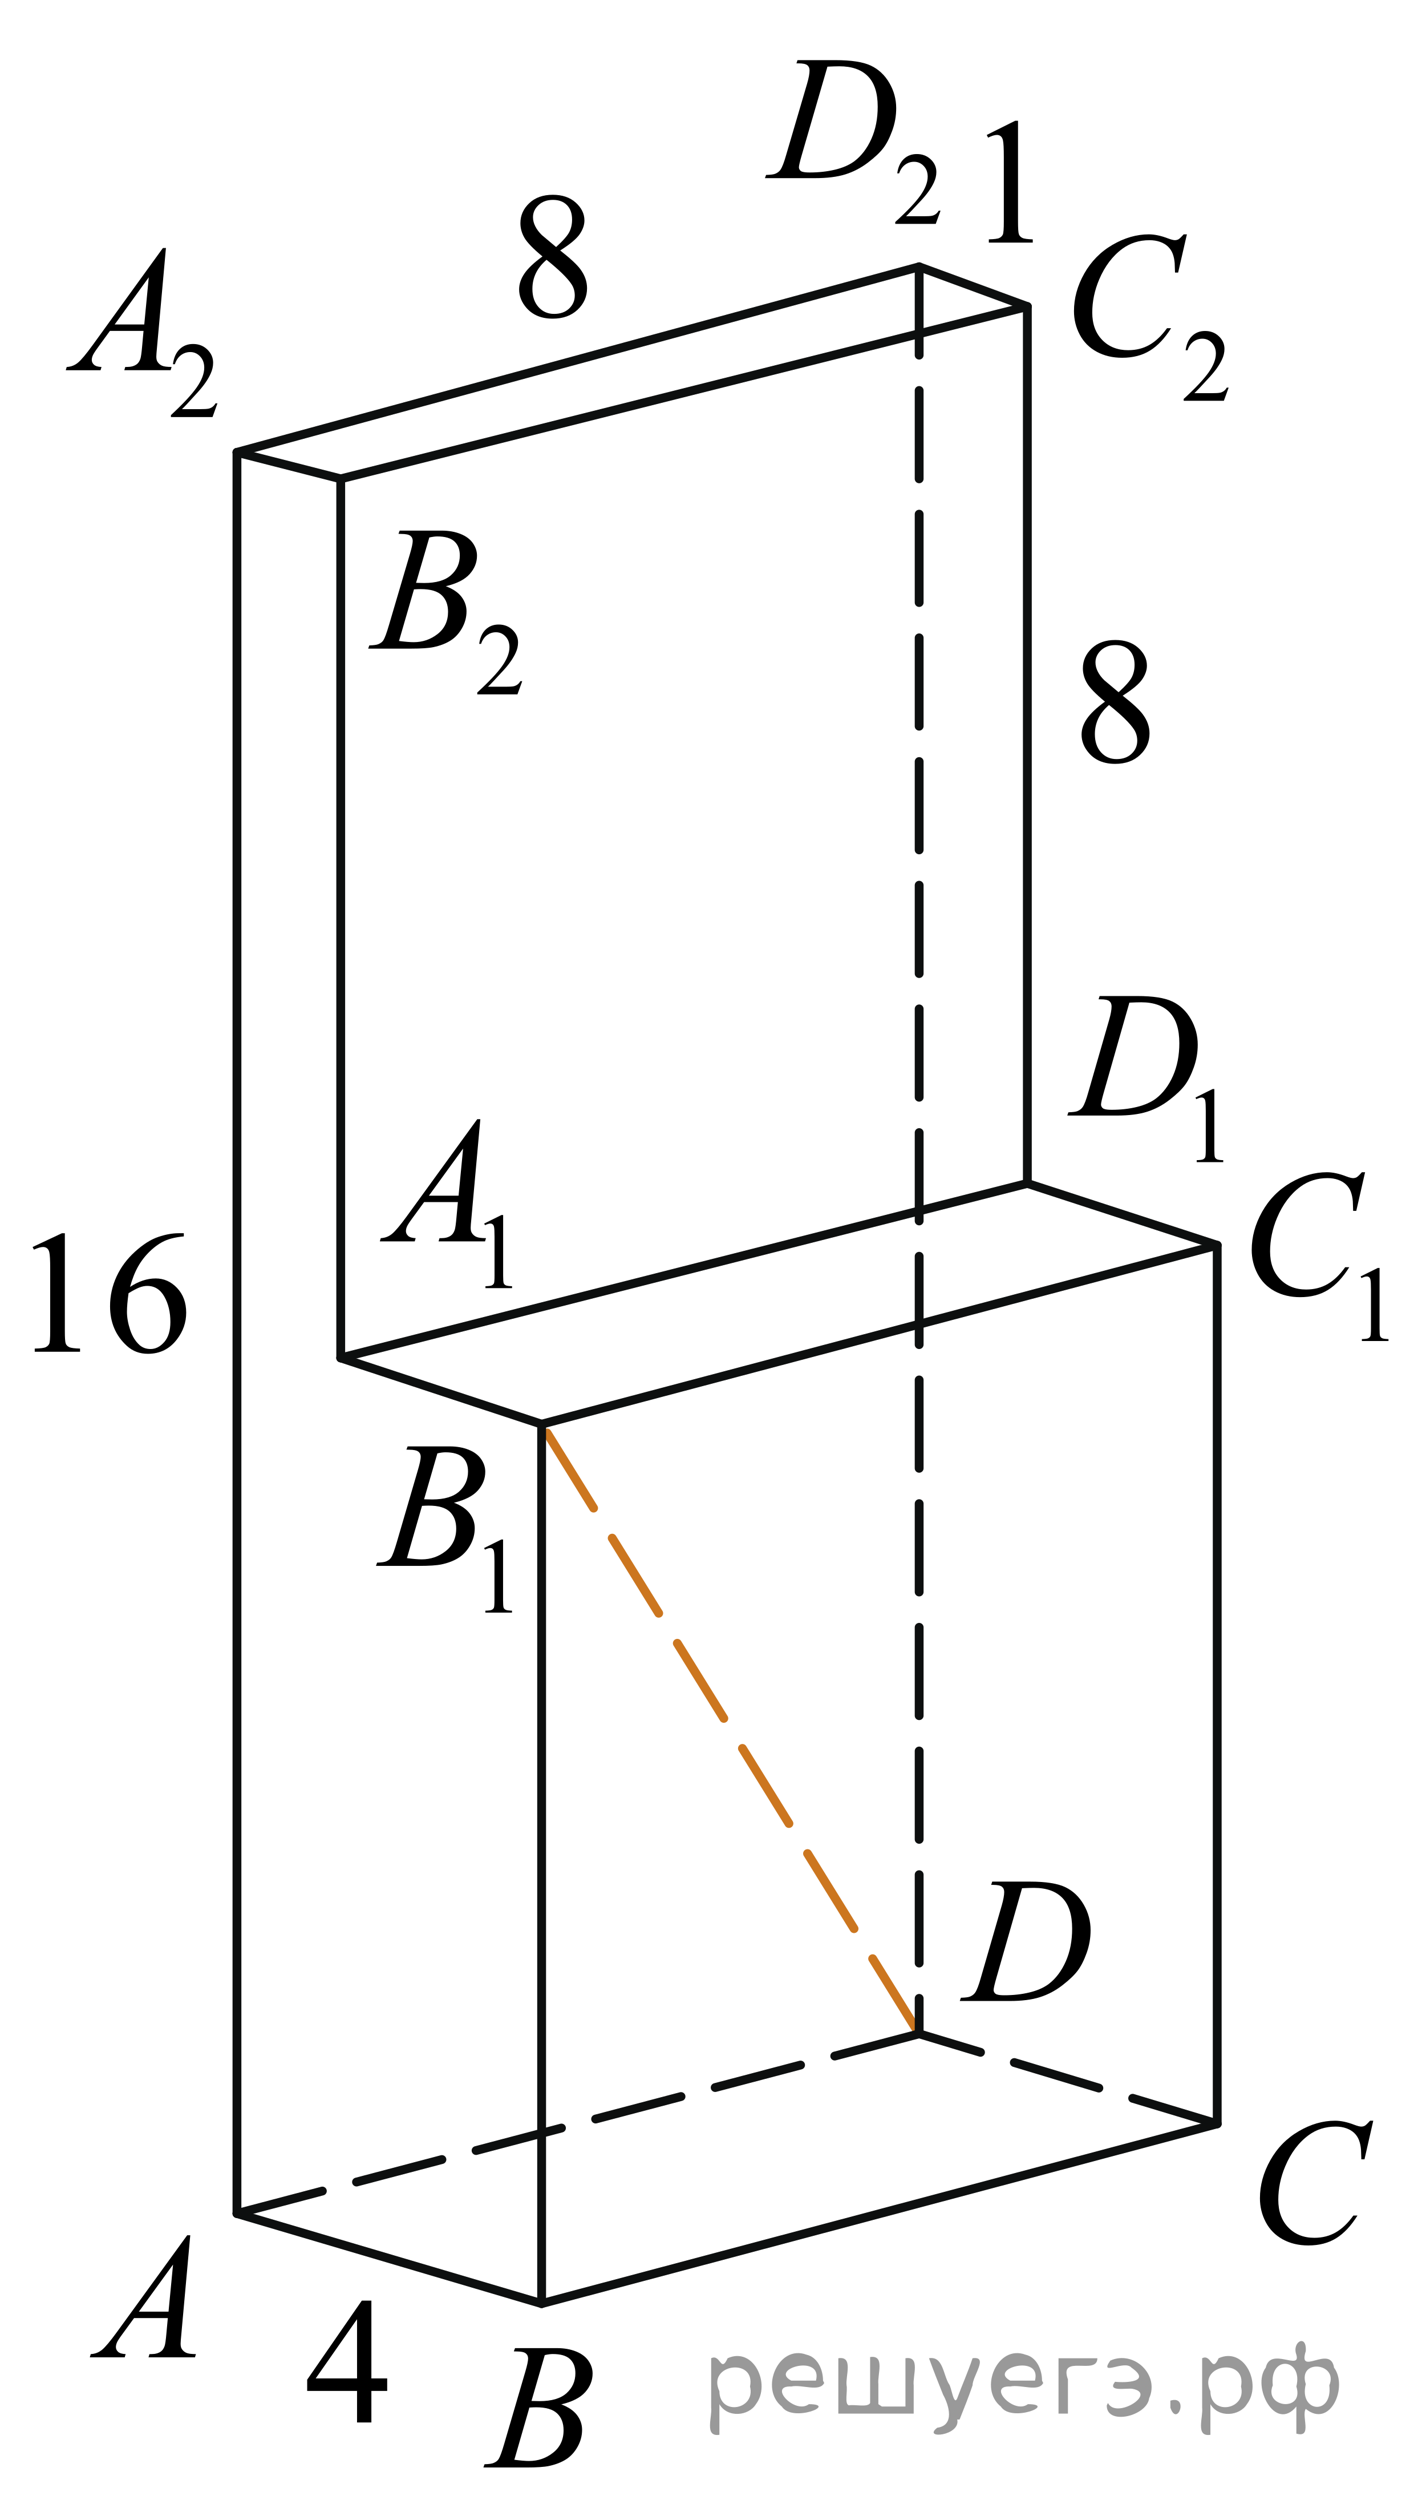 <?xml version="1.0" encoding="utf-8"?>
<!-- Generator: Adobe Illustrator 27.2.0, SVG Export Plug-In . SVG Version: 6.00 Build 0)  -->
<svg version="1.1" id="Слой_1" xmlns="http://www.w3.org/2000/svg" xmlns:xlink="http://www.w3.org/1999/xlink" x="0px" y="0px"
	 width="121.111px" height="212.258px" viewBox="0 0 121.111 212.258" enable-background="new 0 0 121.111 212.258"
	 xml:space="preserve">
<line fill="none" stroke="#CC761F" stroke-width="0.75" stroke-linecap="round" stroke-linejoin="round" stroke-miterlimit="8" stroke-dasharray="7.5,3" x1="78.065" y1="172.658" x2="46.001" y2="120.905"/>
<g>
	<g>
		<g>
			<g>
				<g>
					<g>
						<g>
							<g>
								<g>
									<g>
										<g>
											<g>
												<g>
													<g>
														<g>
															<g>
																<g>
																	<g>
																		<defs>
																			<rect id="SVGID_1_" x="4.654" y="186.21" width="15.125" height="16.694"/>
																		</defs>
																		<clipPath id="SVGID_00000043424295736359319300000003336622515723809447_">
																			<use xlink:href="#SVGID_1_"  overflow="visible"/>
																		</clipPath>
																		<g clip-path="url(#SVGID_00000043424295736359319300000003336622515723809447_)">
																			<g enable-background="new    ">
																				<path d="M16.159,189.759l-0.761,8.431c-0.039,0.394-0.059,0.652-0.059,0.777
																					c0,0.199,0.036,0.351,0.11,0.456c0.094,0.144,0.221,0.251,0.381,0.321
																					c0.159,0.069,0.429,0.104,0.809,0.104l-0.081,0.276h-3.944l0.081-0.276h0.17
																					c0.32,0,0.581-0.07,0.783-0.209c0.143-0.095,0.253-0.252,0.332-0.472
																					c0.055-0.154,0.105-0.518,0.155-1.091l0.118-1.285H11.387l-1.019,1.397
																					c-0.231,0.314-0.377,0.539-0.435,0.676c-0.06,0.138-0.089,0.266-0.089,0.386
																					c0,0.159,0.064,0.296,0.191,0.41c0.129,0.115,0.34,0.178,0.636,0.188l-0.081,0.276H7.628
																					l0.081-0.276c0.364-0.015,0.685-0.139,0.964-0.37s0.693-0.727,1.244-1.483l5.982-8.236h0.259
																					C16.159,189.759,16.159,189.759,16.159,189.759z M14.697,192.247l-2.903,3.999h2.519L14.697,192.247z
																					"/>
																			</g>
																		</g>
																	</g>
																</g>
															</g>
														</g>
													</g>
												</g>
											</g>
										</g>
									</g>
								</g>
							</g>
						</g>
					</g>
				</g>
			</g>
		</g>
	</g>
</g>
<g>
	<g>
		<g>
			<g>
				<g>
					<g>
						<g>
							<g>
								<g>
									<g>
										<g>
											<g>
												<g>
													<g>
														<g>
															<g>
																<g>
																	<g>
																		<g>
																			<defs>
																				
																					<rect id="SVGID_00000004525301305540310750000006645267657581154973_" x="38.439" y="195.563" width="15.124" height="16.695"/>
																			</defs>
																			<clipPath id="SVGID_00000070084704767337585990000017120610555633281165_">
																				<use xlink:href="#SVGID_00000004525301305540310750000006645267657581154973_"  overflow="visible"/>
																			</clipPath>
																			<g clip-path="url(#SVGID_00000070084704767337585990000017120610555633281165_)">
																				<g enable-background="new    ">
																					<path d="M43.64,199.618l0.103-0.276h3.574c0.601,0,1.136,0.095,1.606,0.284
																						c0.47,0.19,0.822,0.453,1.056,0.792c0.234,0.339,0.351,0.697,0.351,1.076
																						c0,0.583-0.208,1.11-0.624,1.581s-1.094,0.818-2.034,1.042c0.606,0.231,1.051,0.534,1.337,0.912
																						c0.285,0.379,0.428,0.795,0.428,1.248c0,0.504-0.128,0.984-0.384,1.442
																						c-0.256,0.459-0.585,0.815-0.985,1.069c-0.401,0.254-0.886,0.44-1.451,0.56
																						c-0.404,0.085-1.034,0.127-1.891,0.127h-3.671l0.097-0.276c0.384-0.01,0.644-0.048,0.782-0.112
																						c0.197-0.085,0.337-0.196,0.421-0.336c0.118-0.19,0.276-0.623,0.473-1.301l1.795-6.137
																						c0.152-0.518,0.229-0.882,0.229-1.091c0-0.185-0.067-0.33-0.203-0.438
																						c-0.135-0.106-0.393-0.16-0.771-0.16C43.792,199.626,43.714,199.623,43.64,199.618z
																						 M43.684,208.819c0.532,0.069,0.948,0.104,1.248,0.104c0.769,0,1.449-0.234,2.042-0.703
																						c0.594-0.468,0.891-1.103,0.891-1.905c0-0.613-0.184-1.092-0.551-1.435
																						c-0.366-0.344-0.959-0.516-1.775-0.516c-0.158,0-0.35,0.008-0.576,0.022L43.684,208.819z
																						 M45.139,203.826c0.32,0.01,0.552,0.016,0.694,0.016c1.024,0,1.786-0.227,2.286-0.677
																						c0.499-0.451,0.749-1.016,0.749-1.693c0-0.513-0.152-0.913-0.458-1.199
																						c-0.305-0.287-0.792-0.43-1.462-0.43c-0.178,0-0.403,0.029-0.68,0.09L45.139,203.826z"/>
																				</g>
																			</g>
																		</g>
																	</g>
																</g>
															</g>
														</g>
													</g>
												</g>
											</g>
										</g>
									</g>
								</g>
							</g>
						</g>
					</g>
				</g>
			</g>
		</g>
	</g>
</g>
<g>
	<g>
		<g>
			<g>
				<g>
					<g>
						<g>
							<g>
								<g>
									<g>
										<g>
											<g>
												<g>
													<g>
														<g>
															<g>
																<g>
																	<g>
																		<g>
																			<defs>
																				
																					<rect id="SVGID_00000106857763781678339730000008630927988639599537_" x="103.912" y="176.478" width="16.51" height="18.079"/>
																			</defs>
																			<clipPath id="SVGID_00000177471813882716083110000007628540008772036235_">
																				<use xlink:href="#SVGID_00000106857763781678339730000008630927988639599537_"  overflow="visible"/>
																			</clipPath>
																			<g clip-path="url(#SVGID_00000177471813882716083110000007628540008772036235_)">
																				<g enable-background="new    ">
																					<path d="M116.633,180.034l-0.747,3.279h-0.266l-0.029-0.822
																						c-0.025-0.299-0.081-0.565-0.17-0.799s-0.222-0.438-0.399-0.608
																						c-0.177-0.172-0.401-0.307-0.672-0.403c-0.272-0.098-0.571-0.146-0.901-0.146
																						c-0.882,0-1.653,0.244-2.312,0.732c-0.843,0.622-1.503,1.501-1.98,2.637
																						c-0.395,0.935-0.591,1.885-0.591,2.846c0,0.981,0.283,1.764,0.85,2.349
																						s1.303,0.878,2.209,0.878c0.685,0,1.294-0.154,1.828-0.464c0.535-0.309,1.031-0.784,1.489-1.426
																						h0.348c-0.542,0.871-1.144,1.512-1.803,1.923c-0.66,0.411-1.451,0.616-2.372,0.616
																						c-0.817,0-1.542-0.173-2.172-0.519c-0.631-0.347-1.111-0.833-1.441-1.461
																						c-0.33-0.627-0.495-1.302-0.495-2.023c0-1.105,0.293-2.182,0.88-3.227
																						c0.586-1.046,1.39-1.867,2.412-2.465c1.022-0.598,2.053-0.896,3.092-0.896
																						c0.488,0,1.034,0.117,1.641,0.351c0.266,0.1,0.458,0.149,0.576,0.149s0.222-0.024,0.31-0.074
																						c0.088-0.05,0.236-0.191,0.443-0.426L116.633,180.034L116.633,180.034z"/>
																				</g>
																			</g>
																		</g>
																	</g>
																</g>
															</g>
														</g>
													</g>
												</g>
											</g>
										</g>
									</g>
								</g>
							</g>
						</g>
					</g>
				</g>
			</g>
		</g>
	</g>
</g>
<g>
	<g>
		<g>
			<g>
				<g>
					<g>
						<g>
							<g>
								<g>
									<g>
										<g>
											<g>
												<g>
													<g>
														<g>
															<g>
																<g>
																	<g>
																		<g>
																			<defs>
																				
																					<rect id="SVGID_00000078042655910577455340000008826169720022900129_" x="78.999" y="155.959" width="16.507" height="16.699"/>
																			</defs>
																			<clipPath id="SVGID_00000070116082499421243720000009118995980424670633_">
																				<use xlink:href="#SVGID_00000078042655910577455340000008826169720022900129_"  overflow="visible"/>
																			</clipPath>
																			<g clip-path="url(#SVGID_00000070116082499421243720000009118995980424670633_)">
																				<g enable-background="new    ">
																					<path d="M84.181,160.014l0.089-0.276h3.198c1.355,0,2.358,0.157,3.011,0.471
																						c0.652,0.315,1.174,0.809,1.562,1.483c0.39,0.676,0.584,1.399,0.584,2.172
																						c0,0.662-0.112,1.307-0.336,1.932c-0.225,0.626-0.478,1.126-0.762,1.502
																						c-0.283,0.377-0.718,0.792-1.304,1.245s-1.222,0.788-1.906,1.005s-1.539,0.325-2.563,0.325H81.514
																						l0.096-0.276c0.389-0.01,0.65-0.045,0.783-0.104c0.197-0.085,0.343-0.199,0.435-0.344
																						c0.144-0.21,0.304-0.631,0.48-1.264l1.773-6.129c0.138-0.483,0.207-0.861,0.207-1.136
																						c0-0.194-0.065-0.344-0.192-0.448s-0.38-0.157-0.754-0.157H84.181z M86.803,160.298
																						l-2.172,7.586c-0.162,0.568-0.243,0.92-0.243,1.054c0,0.08,0.025,0.157,0.077,0.232
																						c0.052,0.074,0.122,0.124,0.211,0.149c0.128,0.045,0.335,0.067,0.62,0.067
																						c0.773,0,1.491-0.081,2.153-0.243c0.663-0.162,1.206-0.402,1.63-0.722
																						c0.601-0.463,1.081-1.101,1.44-1.913s0.539-1.736,0.539-2.772c0-1.171-0.275-2.042-0.827-2.612
																						c-0.552-0.571-1.357-0.856-2.416-0.856C87.555,160.268,87.217,160.279,86.803,160.298z"/>
																				</g>
																			</g>
																		</g>
																	</g>
																</g>
															</g>
														</g>
													</g>
												</g>
											</g>
										</g>
									</g>
								</g>
							</g>
						</g>
					</g>
				</g>
			</g>
		</g>
	</g>
</g>
<g>
	<g>
		<g>
			<g>
				<g>
					<g>
						<g>
							<g>
								<g>
									<g>
										<g>
											<g>
												<g>
													<g>
														<g>
															<g>
																<g>
																	<g>
																		<g>
																			<defs>
																				
																					<rect id="SVGID_00000088813150327440375170000007540194296865386138_" x="29.302" y="90.066" width="17.896" height="22.289"/>
																			</defs>
																			<clipPath id="SVGID_00000095327172773838280770000001807697373190675089_">
																				<use xlink:href="#SVGID_00000088813150327440375170000007540194296865386138_"  overflow="visible"/>
																			</clipPath>
																			<g clip-path="url(#SVGID_00000095327172773838280770000001807697373190675089_)">
																				<g enable-background="new    ">
																					<path d="M41.124,103.872l1.462-0.723h0.146v5.135c0,0.341,0.014,0.554,0.042,0.638
																						c0.027,0.083,0.086,0.147,0.175,0.192c0.089,0.045,0.269,0.07,0.54,0.076v0.166h-2.259v-0.166
																						c0.283-0.006,0.467-0.03,0.549-0.074c0.083-0.043,0.141-0.102,0.173-0.175
																						c0.033-0.073,0.049-0.292,0.049-0.657v-3.282c0-0.442-0.015-0.727-0.044-0.853
																						c-0.021-0.096-0.059-0.166-0.113-0.211c-0.055-0.044-0.12-0.066-0.197-0.066
																						c-0.109,0-0.261,0.046-0.456,0.139L41.124,103.872z"/>
																				</g>
																			</g>
																		</g>
																	</g>
																</g>
															</g>
														</g>
													</g>
												</g>
											</g>
										</g>
									</g>
								</g>
							</g>
						</g>
					</g>
				</g>
			</g>
		</g>
	</g>
	<g>
		<g>
			<g>
				<g>
					<g>
						<g>
							<g>
								<g>
									<g>
										<g>
											<g>
												<g>
													<g>
														<g>
															<g>
																<g>
																	<g>
																		<g>
																			<defs>
																				
																					<rect id="SVGID_00000163786791282817265010000005167700697861392513_" x="29.302" y="90.066" width="17.896" height="22.289"/>
																			</defs>
																			<clipPath id="SVGID_00000079443915391684006360000011983424524421738678_">
																				<use xlink:href="#SVGID_00000163786791282817265010000005167700697861392513_"  overflow="visible"/>
																			</clipPath>
																			<g clip-path="url(#SVGID_00000079443915391684006360000011983424524421738678_)">
																				<g enable-background="new    ">
																					<path d="M40.795,95.011l-0.761,8.44c-0.04,0.394-0.06,0.653-0.06,0.778
																						c0,0.199,0.037,0.352,0.111,0.456c0.093,0.144,0.22,0.252,0.38,0.321
																						c0.16,0.07,0.431,0.105,0.81,0.105l-0.081,0.276h-3.946l0.081-0.276h0.17
																						c0.32,0,0.581-0.07,0.783-0.21c0.143-0.095,0.254-0.252,0.333-0.472
																						c0.054-0.154,0.105-0.519,0.155-1.092l0.118-1.287h-2.868l-1.02,1.399
																						c-0.231,0.315-0.377,0.54-0.435,0.677c-0.06,0.138-0.089,0.266-0.089,0.386
																						c0,0.159,0.064,0.297,0.192,0.411c0.128,0.115,0.34,0.177,0.635,0.188l-0.081,0.276h-2.964
																						l0.082-0.276c0.364-0.016,0.685-0.139,0.964-0.371c0.278-0.231,0.693-0.727,1.245-1.484
																						l5.986-8.245C40.536,95.011,40.795,95.011,40.795,95.011z M39.332,97.503l-2.904,4.003h2.519
																						L39.332,97.503z"/>
																				</g>
																			</g>
																		</g>
																	</g>
																</g>
															</g>
														</g>
													</g>
												</g>
											</g>
										</g>
									</g>
								</g>
							</g>
						</g>
					</g>
				</g>
			</g>
		</g>
	</g>
</g>
<g>
	<g>
		<g>
			<g>
				<g>
					<g>
						<g>
							<g>
								<g>
									<g>
										<g>
											<g>
												<g>
													<g>
														<g>
															<g>
																<g>
																	<g>
																		<g>
																			<defs>
																				
																					<rect id="SVGID_00000033363925018809152730000009389664087278357935_" x="29.305" y="117.613" width="17.889" height="22.289"/>
																			</defs>
																			<clipPath id="SVGID_00000110436551220688001790000005841197389677863810_">
																				<use xlink:href="#SVGID_00000033363925018809152730000009389664087278357935_"  overflow="visible"/>
																			</clipPath>
																			<g clip-path="url(#SVGID_00000110436551220688001790000005841197389677863810_)">
																				<g enable-background="new    ">
																					<path d="M41.118,131.418l1.462-0.723h0.146v5.135c0,0.341,0.014,0.554,0.042,0.638
																						c0.027,0.083,0.086,0.147,0.175,0.192s0.269,0.07,0.54,0.076v0.166h-2.259v-0.166
																						c0.283-0.006,0.467-0.03,0.549-0.074c0.083-0.043,0.141-0.102,0.173-0.175
																						c0.033-0.073,0.049-0.292,0.049-0.657v-3.282c0-0.442-0.015-0.727-0.044-0.853
																						c-0.021-0.096-0.059-0.166-0.113-0.211c-0.055-0.044-0.12-0.066-0.197-0.066
																						c-0.109,0-0.261,0.046-0.456,0.139L41.118,131.418z"/>
																				</g>
																			</g>
																		</g>
																	</g>
																</g>
															</g>
														</g>
													</g>
												</g>
											</g>
										</g>
									</g>
								</g>
							</g>
						</g>
					</g>
				</g>
			</g>
		</g>
	</g>
	<g>
		<g>
			<g>
				<g>
					<g>
						<g>
							<g>
								<g>
									<g>
										<g>
											<g>
												<g>
													<g>
														<g>
															<g>
																<g>
																	<g>
																		<g>
																			<defs>
																				
																					<rect id="SVGID_00000129892146754125650480000007619150694891628721_" x="29.305" y="117.613" width="17.889" height="22.289"/>
																			</defs>
																			<clipPath id="SVGID_00000152950628418420066590000004233517661478141361_">
																				<use xlink:href="#SVGID_00000129892146754125650480000007619150694891628721_"  overflow="visible"/>
																			</clipPath>
																			<g clip-path="url(#SVGID_00000152950628418420066590000004233517661478141361_)">
																				<g enable-background="new    ">
																					<path d="M34.518,123.067l0.103-0.277h3.577c0.601,0,1.137,0.096,1.607,0.285
																						s0.822,0.453,1.057,0.793c0.234,0.339,0.352,0.698,0.352,1.077c0,0.583-0.209,1.111-0.625,1.582
																						c-0.416,0.472-1.095,0.819-2.036,1.044c0.606,0.23,1.052,0.534,1.338,0.913
																						s0.429,0.795,0.429,1.249c0,0.504-0.128,0.985-0.385,1.444c-0.256,0.459-0.585,0.815-0.986,1.069
																						c-0.401,0.255-0.886,0.441-1.452,0.561c-0.404,0.085-1.034,0.127-1.892,0.127h-3.673l0.096-0.276
																						c0.384-0.011,0.645-0.048,0.783-0.112c0.197-0.085,0.338-0.197,0.421-0.337
																						c0.119-0.19,0.276-0.624,0.474-1.302l1.796-6.143c0.152-0.519,0.229-0.883,0.229-1.093
																						c0-0.184-0.067-0.33-0.203-0.438c-0.136-0.106-0.393-0.16-0.772-0.16
																						C34.671,123.075,34.592,123.072,34.518,123.067z M34.563,132.277
																						c0.532,0.069,0.948,0.104,1.249,0.104c0.769,0,1.449-0.234,2.043-0.703
																						c0.594-0.469,0.891-1.105,0.891-1.908c0-0.613-0.184-1.092-0.551-1.437
																						c-0.367-0.344-0.959-0.516-1.777-0.516c-0.157,0-0.35,0.007-0.576,0.022L34.563,132.277z
																						 M36.018,127.279c0.32,0.01,0.552,0.015,0.695,0.015c1.024,0,1.787-0.226,2.287-0.677
																						s0.75-1.016,0.75-1.694c0-0.514-0.152-0.914-0.458-1.201c-0.306-0.286-0.793-0.43-1.463-0.43
																						c-0.178,0-0.404,0.029-0.681,0.09L36.018,127.279z"/>
																				</g>
																			</g>
																		</g>
																	</g>
																</g>
															</g>
														</g>
													</g>
												</g>
											</g>
										</g>
									</g>
								</g>
							</g>
						</g>
					</g>
				</g>
			</g>
		</g>
	</g>
</g>
<g>
	<g>
		<g>
			<g>
				<g>
					<g>
						<g>
							<g>
								<g>
									<g>
										<g>
											<g>
												<g>
													<g>
														<g>
															<g>
																<g>
																	<g>
																		<g>
																			<defs>
																				
																					<rect id="SVGID_00000087377815425542037010000003991192433493297319_" x="103.223" y="94.574" width="17.888" height="22.285"/>
																			</defs>
																			<clipPath id="SVGID_00000106139348837384197690000009825883418927366587_">
																				<use xlink:href="#SVGID_00000087377815425542037010000003991192433493297319_"  overflow="visible"/>
																			</clipPath>
																			<g clip-path="url(#SVGID_00000106139348837384197690000009825883418927366587_)">
																				<g enable-background="new    ">
																					<path d="M115.559,108.362l1.462-0.723h0.146v5.135c0,0.341,0.014,0.554,0.042,0.638
																						c0.027,0.083,0.086,0.147,0.175,0.192s0.269,0.07,0.54,0.076v0.166h-2.259v-0.166
																						c0.283-0.006,0.467-0.03,0.549-0.074c0.083-0.043,0.141-0.102,0.173-0.175
																						c0.033-0.073,0.049-0.292,0.049-0.657v-3.282c0-0.442-0.015-0.727-0.044-0.853
																						c-0.021-0.096-0.059-0.166-0.113-0.211c-0.055-0.044-0.12-0.066-0.197-0.066
																						c-0.109,0-0.261,0.046-0.456,0.139L115.559,108.362z"/>
																				</g>
																			</g>
																		</g>
																	</g>
																</g>
															</g>
														</g>
													</g>
												</g>
											</g>
										</g>
									</g>
								</g>
							</g>
						</g>
					</g>
				</g>
			</g>
		</g>
	</g>
	<g>
		<g>
			<g>
				<g>
					<g>
						<g>
							<g>
								<g>
									<g>
										<g>
											<g>
												<g>
													<g>
														<g>
															<g>
																<g>
																	<g>
																		<g>
																			<defs>
																				
																					<rect id="SVGID_00000078765833926912724690000007756813464091369120_" x="103.223" y="94.574" width="17.888" height="22.285"/>
																			</defs>
																			<clipPath id="SVGID_00000042704779402421273880000009133346831495278225_">
																				<use xlink:href="#SVGID_00000078765833926912724690000007756813464091369120_"  overflow="visible"/>
																			</clipPath>
																			<g clip-path="url(#SVGID_00000042704779402421273880000009133346831495278225_)">
																				<g enable-background="new    ">
																					<path d="M115.937,99.513l-0.747,3.284h-0.266l-0.029-0.822c-0.025-0.3-0.082-0.566-0.17-0.801
																						c-0.089-0.234-0.222-0.438-0.399-0.61c-0.178-0.172-0.401-0.307-0.673-0.403
																						c-0.271-0.098-0.571-0.146-0.901-0.146c-0.882,0-1.653,0.245-2.313,0.733
																						c-0.842,0.624-1.502,1.504-1.98,2.641c-0.394,0.939-0.591,1.889-0.591,2.851
																						c0,0.983,0.283,1.768,0.85,2.353s1.304,0.879,2.21,0.879c0.685,0,1.294-0.154,1.829-0.464
																						c0.534-0.31,1.031-0.785,1.489-1.429h0.347c-0.542,0.873-1.143,1.515-1.803,1.926
																						c-0.66,0.412-1.451,0.617-2.372,0.617c-0.818,0-1.542-0.173-2.173-0.519
																						s-1.111-0.834-1.441-1.463c-0.33-0.628-0.495-1.304-0.495-2.027
																						c0-1.107,0.293-2.185,0.88-3.231c0.586-1.048,1.391-1.871,2.412-2.47
																						c1.022-0.599,2.054-0.897,3.094-0.897c0.487,0,1.034,0.117,1.641,0.352
																						c0.266,0.1,0.458,0.149,0.576,0.149s0.222-0.024,0.31-0.074
																						c0.089-0.05,0.236-0.192,0.443-0.427C115.663,99.513,115.937,99.513,115.937,99.513z"/>
																				</g>
																			</g>
																		</g>
																	</g>
																</g>
															</g>
														</g>
													</g>
												</g>
											</g>
										</g>
									</g>
								</g>
							</g>
						</g>
					</g>
				</g>
			</g>
		</g>
	</g>
</g>
<g>
	<g>
		<g>
			<g>
				<g>
					<g>
						<g>
							<g>
								<g>
									<g>
										<g>
											<g>
												<g>
													<g>
														<g>
															<g>
																<g>
																	<g>
																		<g>
																			<defs>
																				
																					<rect id="SVGID_00000056396614206462944440000016671086253434197635_" x="88.136" y="79.386" width="19.189" height="22.285"/>
																			</defs>
																			<clipPath id="SVGID_00000171718928974183019020000006551837798951906990_">
																				<use xlink:href="#SVGID_00000056396614206462944440000016671086253434197635_"  overflow="visible"/>
																			</clipPath>
																			<g clip-path="url(#SVGID_00000171718928974183019020000006551837798951906990_)">
																				<g enable-background="new    ">
																					<path d="M101.532,93.174l1.458-0.723h0.145v5.135c0,0.341,0.014,0.554,0.042,0.638
																						c0.027,0.083,0.086,0.147,0.174,0.192c0.089,0.045,0.269,0.07,0.539,0.076v0.166h-2.252v-0.166
																						c0.282-0.006,0.465-0.03,0.548-0.074c0.082-0.043,0.14-0.102,0.172-0.175
																						c0.032-0.073,0.049-0.292,0.049-0.657v-3.282c0-0.442-0.015-0.727-0.044-0.853
																						c-0.021-0.096-0.059-0.166-0.113-0.211c-0.055-0.044-0.12-0.066-0.196-0.066
																						c-0.109,0-0.261,0.046-0.455,0.139L101.532,93.174z"/>
																				</g>
																			</g>
																		</g>
																	</g>
																</g>
															</g>
														</g>
													</g>
												</g>
											</g>
										</g>
									</g>
								</g>
							</g>
						</g>
					</g>
				</g>
			</g>
		</g>
	</g>
	<g>
		<g>
			<g>
				<g>
					<g>
						<g>
							<g>
								<g>
									<g>
										<g>
											<g>
												<g>
													<g>
														<g>
															<g>
																<g>
																	<g>
																		<g>
																			<defs>
																				
																					<rect id="SVGID_00000146469762298266222820000000416640466896961194_" x="88.136" y="79.386" width="19.189" height="22.285"/>
																			</defs>
																			<clipPath id="SVGID_00000105414762588544340080000004379984809228335018_">
																				<use xlink:href="#SVGID_00000146469762298266222820000000416640466896961194_"  overflow="visible"/>
																			</clipPath>
																			<g clip-path="url(#SVGID_00000105414762588544340080000004379984809228335018_)">
																				<g enable-background="new    ">
																					<path d="M93.304,84.834l0.088-0.277h3.189c1.351,0,2.352,0.157,3.002,0.472
																						c0.651,0.315,1.17,0.81,1.559,1.485c0.388,0.676,0.582,1.4,0.582,2.173
																						c0,0.664-0.112,1.309-0.336,1.935s-0.477,1.127-0.759,1.504c-0.282,0.376-0.716,0.792-1.3,1.245
																						c-0.584,0.454-1.218,0.79-1.9,1.007s-1.535,0.325-2.557,0.325h-4.228l0.096-0.276
																						c0.388-0.011,0.647-0.045,0.78-0.105c0.196-0.085,0.342-0.199,0.435-0.344
																						c0.143-0.21,0.303-0.631,0.479-1.265l1.768-6.135c0.138-0.483,0.206-0.863,0.206-1.138
																						c0-0.194-0.064-0.344-0.191-0.448s-0.378-0.157-0.751-0.157L93.304,84.834L93.304,84.834z
																						 M95.919,85.118l-2.166,7.594c-0.162,0.568-0.243,0.92-0.243,1.055
																						c0,0.08,0.025,0.157,0.077,0.232c0.052,0.074,0.122,0.125,0.21,0.149
																						c0.128,0.045,0.334,0.067,0.619,0.067c0.77,0,1.486-0.081,2.147-0.243
																						c0.66-0.162,1.201-0.402,1.624-0.722c0.599-0.464,1.078-1.103,1.437-1.916
																						c0.358-0.812,0.537-1.737,0.537-2.775c0-1.172-0.274-2.043-0.824-2.614
																						c-0.551-0.571-1.353-0.857-2.409-0.857C96.667,85.088,96.331,85.099,95.919,85.118z"/>
																				</g>
																			</g>
																		</g>
																	</g>
																</g>
															</g>
														</g>
													</g>
												</g>
											</g>
										</g>
									</g>
								</g>
							</g>
						</g>
					</g>
				</g>
			</g>
		</g>
	</g>
</g>
<g>
	<g>
		<g>
			<g>
				<g>
					<g>
						<g>
							<g>
								<g>
									<g>
										<g>
											<g>
												<g>
													<defs>
														
															<rect id="SVGID_00000081631650731272267990000018307434410895717293_" x="2.617" y="16.114" width="19.2" height="22.287"/>
													</defs>
													<clipPath id="SVGID_00000147196813334034467540000009715900952191380148_">
														<use xlink:href="#SVGID_00000081631650731272267990000018307434410895717293_"  overflow="visible"/>
													</clipPath>
													<g clip-path="url(#SVGID_00000147196813334034467540000009715900952191380148_)">
														<g enable-background="new    ">
															<path d="M18.468,34.237l-0.419,1.171h-3.532v-0.166c1.039-0.963,1.77-1.749,2.193-2.358
																c0.425-0.61,0.637-1.168,0.637-1.673c0-0.386-0.117-0.703-0.35-0.951s-0.51-0.372-0.834-0.372
																c-0.295,0-0.559,0.087-0.793,0.262c-0.234,0.176-0.406,0.432-0.519,0.769h-0.163
																c0.073-0.553,0.263-0.978,0.567-1.273s0.685-0.444,1.142-0.444c0.485,0,0.891,0.158,1.217,0.476
																c0.324,0.317,0.487,0.69,0.487,1.121c0,0.308-0.071,0.616-0.212,0.924
																c-0.218,0.484-0.571,0.997-1.06,1.538c-0.733,0.814-1.19,1.304-1.374,1.472h1.563
																c0.318,0,0.541-0.013,0.669-0.036c0.129-0.024,0.244-0.072,0.347-0.145s0.192-0.178,0.27-0.312
																C18.305,34.237,18.468,34.237,18.468,34.237z"/>
														</g>
													</g>
												</g>
											</g>
										</g>
									</g>
								</g>
							</g>
						</g>
					</g>
				</g>
			</g>
		</g>
		<g>
			<g>
				<g>
					<g>
						<g>
							<g>
								<g>
									<g>
										<g>
											<g>
												<g>
													<defs>
														
															<rect id="SVGID_00000059267904125335377220000001635403142337891255_" x="2.617" y="16.114" width="19.2" height="22.287"/>
													</defs>
													<clipPath id="SVGID_00000149367428215329215460000008141449176574655912_">
														<use xlink:href="#SVGID_00000059267904125335377220000001635403142337891255_"  overflow="visible"/>
													</clipPath>
													<g clip-path="url(#SVGID_00000149367428215329215460000008141449176574655912_)">
														<g enable-background="new    ">
															<path d="M14.093,21.052l-0.758,8.44c-0.039,0.394-0.059,0.653-0.059,0.778
																c0,0.199,0.036,0.352,0.109,0.456c0.094,0.144,0.221,0.252,0.38,0.321
																c0.159,0.07,0.429,0.105,0.807,0.105l-0.081,0.276h-3.934l0.081-0.276h0.169
																c0.319,0,0.58-0.07,0.781-0.21c0.143-0.095,0.253-0.252,0.332-0.472
																c0.053-0.154,0.105-0.519,0.154-1.092l0.117-1.287H9.336L8.318,29.492
																c-0.231,0.315-0.375,0.54-0.434,0.677c-0.059,0.138-0.089,0.266-0.089,0.386
																c0,0.159,0.064,0.297,0.192,0.411c0.127,0.115,0.338,0.177,0.633,0.188l-0.081,0.276h-2.954
																l0.081-0.276c0.364-0.016,0.685-0.139,0.962-0.371c0.277-0.231,0.691-0.727,1.24-1.484l5.967-8.245
																C13.836,21.052,14.093,21.052,14.093,21.052z M12.635,23.544l-2.896,4.003h2.513L12.635,23.544z"/>
														</g>
													</g>
												</g>
											</g>
										</g>
									</g>
								</g>
							</g>
						</g>
					</g>
				</g>
			</g>
		</g>
	</g>
</g>
<g>
	<g>
		<g>
			<g>
				<g>
					<g>
						<defs>
							
								<rect id="SVGID_00000175305885864254260130000015421150255254096800_" x="28.659" y="39.941" width="19.182" height="22.011"/>
						</defs>
						<clipPath id="SVGID_00000072258764094851924750000004430142685364587192_">
							<use xlink:href="#SVGID_00000175305885864254260130000015421150255254096800_"  overflow="visible"/>
						</clipPath>
						<g clip-path="url(#SVGID_00000072258764094851924750000004430142685364587192_)">
							<path d="M44.352,57.829l-0.405,1.117h-3.412v-0.158c1.004-0.92,1.71-1.67,2.12-2.253
								c0.409-0.582,0.614-1.114,0.614-1.597c0-0.368-0.112-0.671-0.337-0.908
								c-0.225-0.237-0.494-0.355-0.807-0.355c-0.284,0-0.539,0.084-0.766,0.251c-0.226,0.167-0.393,0.411-0.501,0.734
								h-0.158c0.071-0.528,0.254-0.934,0.549-1.217c0.294-0.282,0.661-0.424,1.103-0.424
								c0.469,0,0.86,0.151,1.175,0.454s0.471,0.659,0.471,1.07c0,0.294-0.067,0.588-0.204,0.883
								c-0.211,0.462-0.552,0.952-1.023,1.469c-0.708,0.776-1.15,1.244-1.327,1.404h1.51
								c0.308,0,0.522-0.012,0.646-0.034c0.124-0.023,0.235-0.069,0.335-0.14c0.1-0.069,0.186-0.169,0.26-0.297
								h0.158C44.352,57.829,44.352,57.829,44.352,57.829z"/>
						</g>
					</g>
				</g>
			</g>
		</g>
	</g>
	<g>
		<g>
			<g>
				<g>
					<g>
						<defs>
							
								<rect id="SVGID_00000172401777077199778420000007692138531679440522_" x="28.659" y="39.941" width="19.182" height="22.011"/>
						</defs>
						<clipPath id="SVGID_00000072999715965297591450000011553107267561429933_">
							<use xlink:href="#SVGID_00000172401777077199778420000007692138531679440522_"  overflow="visible"/>
						</clipPath>
						<g clip-path="url(#SVGID_00000072999715965297591450000011553107267561429933_)">
							<path d="M33.843,45.319l0.103-0.273h3.562c0.599,0,1.132,0.094,1.601,0.281
								c0.469,0.186,0.819,0.448,1.053,0.783c0.232,0.335,0.35,0.69,0.35,1.063c0,0.576-0.208,1.098-0.622,1.562
								c-0.415,0.466-1.091,0.81-2.027,1.031c0.604,0.227,1.047,0.527,1.332,0.901
								c0.284,0.374,0.427,0.786,0.427,1.234c0,0.497-0.128,0.973-0.383,1.426c-0.255,0.453-0.583,0.806-0.982,1.057
								s-0.882,0.435-1.446,0.554c-0.402,0.084-1.03,0.126-1.884,0.126h-3.657l0.096-0.273
								c0.383-0.01,0.643-0.047,0.78-0.11c0.195-0.084,0.336-0.195,0.419-0.333
								c0.118-0.188,0.274-0.615,0.471-1.285l1.789-6.066c0.151-0.513,0.228-0.872,0.228-1.079
								c0-0.183-0.067-0.326-0.202-0.433c-0.135-0.105-0.392-0.158-0.769-0.158
								C33.996,45.327,33.917,45.324,33.843,45.319z M33.888,54.415c0.529,0.069,0.944,0.103,1.243,0.103
								c0.766,0,1.443-0.231,2.035-0.694c0.591-0.463,0.887-1.091,0.887-1.885c0-0.606-0.183-1.078-0.549-1.418
								c-0.365-0.34-0.955-0.51-1.77-0.51c-0.157,0-0.349,0.007-0.574,0.021L33.888,54.415z M35.337,49.479
								c0.319,0.01,0.55,0.015,0.691,0.015c1.02,0,1.78-0.223,2.278-0.669c0.498-0.445,0.747-1.003,0.747-1.673
								c0-0.508-0.152-0.903-0.457-1.187c-0.304-0.283-0.789-0.425-1.457-0.425c-0.176,0-0.402,0.029-0.677,0.089
								L35.337,49.479z"/>
						</g>
					</g>
				</g>
			</g>
		</g>
	</g>
</g>
<g>
	<g>
		<g>
			<g>
				<g>
					<g>
						<defs>
							<rect id="SVGID_00000168108713461014224670000003746762323746166688_" x="62.446" width="20.7" height="22.011"/>
						</defs>
						<clipPath id="SVGID_00000073690800852633070000000004570646877528946562_">
							<use xlink:href="#SVGID_00000168108713461014224670000003746762323746166688_"  overflow="visible"/>
						</clipPath>
						<g clip-path="url(#SVGID_00000073690800852633070000000004570646877528946562_)">
							<path d="M79.88,17.888l-0.407,1.117h-3.437v-0.158c1.011-0.92,1.722-1.67,2.135-2.253
								c0.412-0.582,0.618-1.114,0.618-1.597c0-0.368-0.113-0.671-0.339-0.908
								c-0.227-0.237-0.497-0.355-0.812-0.355c-0.286,0-0.543,0.084-0.77,0.251s-0.397,0.411-0.505,0.734h-0.159
								c0.071-0.528,0.256-0.934,0.552-1.217c0.297-0.282,0.667-0.424,1.11-0.424c0.473,0,0.867,0.151,1.184,0.454
								s0.475,0.659,0.475,1.07c0,0.294-0.068,0.588-0.206,0.883c-0.212,0.462-0.556,0.952-1.031,1.469
								c-0.713,0.776-1.158,1.244-1.336,1.404h1.522c0.309,0,0.525-0.012,0.65-0.034
								c0.125-0.023,0.237-0.069,0.337-0.14c0.101-0.069,0.188-0.169,0.263-0.297h0.158
								C79.88,17.888,79.88,17.888,79.88,17.888z"/>
						</g>
					</g>
				</g>
			</g>
		</g>
	</g>
	<g>
		<g>
			<g>
				<g>
					<g>
						<defs>
							<rect id="SVGID_00000009551290119273783100000000075876616841296003_" x="62.446" width="20.7" height="22.011"/>
						</defs>
						<clipPath id="SVGID_00000121988699878708202330000006844237338658681000_">
							<use xlink:href="#SVGID_00000009551290119273783100000000075876616841296003_"  overflow="visible"/>
						</clipPath>
						<g clip-path="url(#SVGID_00000121988699878708202330000006844237338658681000_)">
							<path d="M67.644,5.378l0.089-0.273h3.21c1.358,0,2.365,0.155,3.019,0.466
								c0.655,0.31,1.178,0.799,1.568,1.467c0.39,0.667,0.585,1.383,0.585,2.147c0,0.655-0.112,1.292-0.337,1.91
								s-0.479,1.113-0.764,1.484c-0.284,0.372-0.72,0.782-1.308,1.23c-0.589,0.448-1.226,0.779-1.913,0.994
								c-0.686,0.214-1.544,0.321-2.571,0.321h-4.255l0.097-0.273c0.39-0.01,0.652-0.044,0.785-0.103
								c0.198-0.084,0.344-0.197,0.438-0.34c0.144-0.207,0.304-0.623,0.481-1.249L68.549,7.1
								c0.139-0.477,0.207-0.853,0.207-1.123c0-0.192-0.064-0.34-0.192-0.443c-0.128-0.103-0.381-0.155-0.756-0.155
								h-0.163V5.378z M70.275,5.659l-2.179,7.499c-0.163,0.561-0.244,0.909-0.244,1.042
								c0,0.079,0.025,0.155,0.077,0.23c0.052,0.073,0.122,0.123,0.212,0.147c0.128,0.044,0.336,0.066,0.622,0.066
								c0.775,0,1.496-0.08,2.161-0.24c0.664-0.16,1.209-0.398,1.634-0.713c0.603-0.458,1.085-1.089,1.445-1.892
								c0.361-0.803,0.541-1.717,0.541-2.741c0-1.157-0.276-2.019-0.83-2.582c-0.554-0.565-1.361-0.847-2.424-0.847
								C71.029,5.629,70.69,5.639,70.275,5.659z"/>
						</g>
					</g>
				</g>
			</g>
		</g>
	</g>
</g>
<g>
	<g>
		<g>
			<g>
				<g>
					<g>
						<defs>
							
								<rect id="SVGID_00000083066040596490374500000008902273540169415352_" x="88.139" y="15.02" width="19.182" height="22.011"/>
						</defs>
						<clipPath id="SVGID_00000037662686422757643220000001144109488566761890_">
							<use xlink:href="#SVGID_00000083066040596490374500000008902273540169415352_"  overflow="visible"/>
						</clipPath>
						<g clip-path="url(#SVGID_00000037662686422757643220000001144109488566761890_)">
							<path d="M104.348,32.908l-0.405,1.117h-3.412v-0.158c1.004-0.92,1.71-1.67,2.12-2.253
								c0.409-0.582,0.614-1.114,0.614-1.597c0-0.368-0.112-0.671-0.337-0.908
								c-0.225-0.237-0.494-0.355-0.807-0.355c-0.284,0-0.539,0.084-0.766,0.251c-0.226,0.167-0.393,0.411-0.501,0.734
								h-0.158c0.071-0.528,0.254-0.934,0.549-1.217c0.294-0.282,0.661-0.424,1.103-0.424
								c0.469,0,0.86,0.151,1.175,0.454s0.471,0.659,0.471,1.07c0,0.294-0.067,0.588-0.204,0.883
								c-0.211,0.462-0.552,0.952-1.023,1.469c-0.708,0.776-1.15,1.244-1.327,1.404h1.51
								c0.308,0,0.522-0.012,0.646-0.034c0.124-0.023,0.235-0.069,0.335-0.14c0.1-0.069,0.186-0.169,0.26-0.297
								L104.348,32.908L104.348,32.908z"/>
						</g>
					</g>
				</g>
			</g>
		</g>
	</g>
	<g>
		<g>
			<g>
				<g>
					<g>
						<defs>
							
								<rect id="SVGID_00000048502721865713852170000012763703132150083212_" x="88.139" y="15.02" width="19.182" height="22.011"/>
						</defs>
						<clipPath id="SVGID_00000039831836126655244500000005636340841341336494_">
							<use xlink:href="#SVGID_00000048502721865713852170000012763703132150083212_"  overflow="visible"/>
						</clipPath>
						<g clip-path="url(#SVGID_00000039831836126655244500000005636340841341336494_)">
							<path d="M100.803,19.896l-0.743,3.243H99.795l-0.029-0.812c-0.025-0.296-0.081-0.56-0.17-0.791
								c-0.088-0.231-0.221-0.432-0.398-0.602c-0.177-0.17-0.399-0.304-0.669-0.399
								c-0.271-0.096-0.569-0.144-0.898-0.144c-0.878,0-1.645,0.241-2.304,0.724
								c-0.839,0.616-1.496,1.485-1.972,2.608c-0.393,0.926-0.589,1.864-0.589,2.815
								c0,0.97,0.282,1.745,0.847,2.323c0.564,0.579,1.297,0.868,2.2,0.868c0.682,0,1.289-0.152,1.821-0.458
								s1.026-0.775,1.482-1.411h0.347c-0.54,0.862-1.139,1.496-1.796,1.902s-1.445,0.61-2.362,0.61
								c-0.815,0-1.536-0.172-2.164-0.514c-0.628-0.343-1.106-0.824-1.435-1.445
								c-0.329-0.62-0.493-1.288-0.493-2.002c0-1.094,0.292-2.157,0.876-3.192c0.583-1.034,1.385-1.847,2.402-2.438
								c1.019-0.592,2.045-0.887,3.08-0.887c0.485,0,1.03,0.115,1.634,0.347
								c0.265,0.099,0.456,0.148,0.574,0.148c0.117,0,0.221-0.025,0.309-0.074
								c0.089-0.05,0.235-0.19,0.441-0.421h0.273V19.896z"/>
						</g>
					</g>
				</g>
			</g>
		</g>
	</g>
</g>
<g>
	<g>
		<g>
			<g>
				<g>
					<g>
						<g>
							<g>
								<defs>
									
										<rect id="SVGID_00000131342672186407379430000013996965958726102956_" x="81.192" y="6.67" width="9.53" height="16.699"/>
								</defs>
								<clipPath id="SVGID_00000118388907756510700990000014928809409992557450_">
									<use xlink:href="#SVGID_00000131342672186407379430000013996965958726102956_"  overflow="visible"/>
								</clipPath>
								<g clip-path="url(#SVGID_00000118388907756510700990000014928809409992557450_)">
									<g enable-background="new    ">
										<path d="M83.807,11.455l2.413-1.203h0.241v8.558c0,0.568,0.023,0.922,0.07,1.062
											c0.046,0.14,0.143,0.246,0.288,0.321c0.146,0.074,0.444,0.117,0.893,0.127v0.276h-3.729v-0.277
											c0.468-0.01,0.77-0.051,0.906-0.123c0.137-0.072,0.231-0.17,0.285-0.292
											c0.054-0.122,0.081-0.487,0.081-1.095v-5.471c0-0.737-0.024-1.211-0.073-1.42
											c-0.034-0.16-0.097-0.277-0.186-0.352c-0.09-0.075-0.199-0.112-0.325-0.112
											c-0.181,0-0.432,0.077-0.754,0.231L83.807,11.455z"/>
									</g>
								</g>
							</g>
						</g>
					</g>
				</g>
			</g>
		</g>
	</g>
</g>
<line fill="none" stroke="#0D0F0F" stroke-width="0.75" stroke-linecap="round" stroke-linejoin="round" stroke-miterlimit="8" x1="103.379" y1="180.299" x2="103.379" y2="105.717"/>
<line fill="none" stroke="#0D0F0F" stroke-width="0.75" stroke-linecap="round" stroke-linejoin="round" stroke-miterlimit="8" x1="46.001" y1="195.563" x2="46.001" y2="120.905"/>
<line fill="none" stroke="#0D0F0F" stroke-width="0.75" stroke-linecap="round" stroke-linejoin="round" stroke-miterlimit="8" x1="20.125" y1="187.916" x2="20.125" y2="38.401"/>
<line fill="none" stroke="#0D0F0F" stroke-width="0.75" stroke-linecap="round" stroke-linejoin="round" stroke-miterlimit="8" x1="46.001" y1="195.563" x2="20.125" y2="187.916"/>
<line fill="none" stroke="#0D0F0F" stroke-width="0.75" stroke-linecap="round" stroke-linejoin="round" stroke-miterlimit="8" x1="103.379" y1="180.299" x2="46.001" y2="195.563"/>
<line fill="none" stroke="#0D0F0F" stroke-width="0.75" stroke-linecap="round" stroke-linejoin="round" stroke-miterlimit="8" x1="28.938" y1="115.28" x2="28.938" y2="40.651"/>
<line fill="none" stroke="#0D0F0F" stroke-width="0.75" stroke-linecap="round" stroke-linejoin="round" stroke-miterlimit="8" x1="87.253" y1="26.025" x2="87.253" y2="100.466"/>
<line fill="none" stroke="#0D0F0F" stroke-width="0.75" stroke-linecap="round" stroke-linejoin="round" stroke-miterlimit="8" x1="46.001" y1="120.905" x2="103.379" y2="105.717"/>
<line fill="none" stroke="#0D0F0F" stroke-width="0.75" stroke-linecap="round" stroke-linejoin="round" stroke-miterlimit="8" x1="28.938" y1="115.28" x2="87.253" y2="100.466"/>
<line fill="none" stroke="#0D0F0F" stroke-width="0.75" stroke-linecap="round" stroke-linejoin="round" stroke-miterlimit="8" x1="46.001" y1="120.905" x2="28.938" y2="115.28"/>
<line fill="none" stroke="#0D0F0F" stroke-width="0.75" stroke-linecap="round" stroke-linejoin="round" stroke-miterlimit="8" x1="103.379" y1="105.717" x2="87.253" y2="100.466"/>
<line fill="none" stroke="#0D0F0F" stroke-width="0.75" stroke-linecap="round" stroke-linejoin="round" stroke-miterlimit="8" x1="20.125" y1="38.401" x2="78.065" y2="22.65"/>
<line fill="none" stroke="#0D0F0F" stroke-width="0.75" stroke-linecap="round" stroke-linejoin="round" stroke-miterlimit="8" x1="87.253" y1="26.025" x2="78.065" y2="22.65"/>
<line fill="none" stroke="#0D0F0F" stroke-width="0.75" stroke-linecap="round" stroke-linejoin="round" stroke-miterlimit="8" x1="28.938" y1="40.651" x2="87.253" y2="26.025"/>
<line fill="none" stroke="#0D0F0F" stroke-width="0.75" stroke-linecap="round" stroke-linejoin="round" stroke-miterlimit="8" x1="20.125" y1="38.401" x2="28.938" y2="40.651"/>
<line fill="none" stroke="#0D0F0F" stroke-width="0.75" stroke-linecap="round" stroke-linejoin="round" stroke-miterlimit="8" stroke-dasharray="7.5,3" x1="78.065" y1="22.65" x2="78.065" y2="172.658"/>
<line fill="none" stroke="#0D0F0F" stroke-width="0.75" stroke-linecap="round" stroke-linejoin="round" stroke-miterlimit="8" stroke-dasharray="7.5,3" x1="20.125" y1="187.916" x2="78.065" y2="172.658"/>
<line fill="none" stroke="#0D0F0F" stroke-width="0.75" stroke-linecap="round" stroke-linejoin="round" stroke-miterlimit="8" stroke-dasharray="7.5,3" x1="103.379" y1="180.299" x2="78.065" y2="172.658"/>
<g>
	<g>
		<g>
			<g>
				<g>
					<g>
						<g>
							<g>
								<g>
									<g>
										<g>
											<g>
												<g>
													<defs>
														
															<rect id="SVGID_00000127765502530069773360000005202275075756445347_" x="23.326" y="191.739" width="12.363" height="16.699"/>
													</defs>
													<clipPath id="SVGID_00000124136430315077923820000006973691559884694452_">
														<use xlink:href="#SVGID_00000127765502530069773360000005202275075756445347_"  overflow="visible"/>
													</clipPath>
													<g clip-path="url(#SVGID_00000124136430315077923820000006973691559884694452_)">
														<g enable-background="new    ">
															<path d="M32.884,201.914v1.062H31.541v2.676h-1.217v-2.676h-4.235v-0.956l4.641-6.712h0.811v6.606
																H32.884z M30.324,201.914v-5.029l-3.512,5.029H30.324z"/>
														</g>
													</g>
												</g>
											</g>
										</g>
									</g>
								</g>
							</g>
						</g>
					</g>
				</g>
			</g>
		</g>
	</g>
</g>
<g>
	<g>
		<g>
			<g>
				<g>
					<g>
						<g>
							<g>
								<g>
									<g>
										<g>
											<g>
												<g>
													<defs>
														
															<rect id="SVGID_00000085213008091926101250000001015147970378078614_" x="41.366" y="12.971" width="12.355" height="18.08"/>
													</defs>
													<clipPath id="SVGID_00000064336244188267555820000011326323045743767458_">
														<use xlink:href="#SVGID_00000085213008091926101250000001015147970378078614_"  overflow="visible"/>
													</clipPath>
													<g clip-path="url(#SVGID_00000064336244188267555820000011326323045743767458_)">
														<g enable-background="new    ">
															<path d="M46.072,21.771c-0.792-0.657-1.302-1.185-1.531-1.583s-0.343-0.811-0.343-1.24
																c0-0.657,0.251-1.224,0.753-1.699c0.501-0.476,1.168-0.713,1.999-0.713
																c0.807,0,1.456,0.222,1.948,0.664c0.492,0.443,0.738,0.949,0.738,1.517
																c0,0.379-0.133,0.765-0.398,1.157c-0.266,0.394-0.819,0.857-1.66,1.39
																c0.866,0.678,1.438,1.21,1.719,1.599c0.374,0.508,0.561,1.043,0.561,1.605
																c0,0.712-0.268,1.321-0.804,1.826c-0.536,0.506-1.24,0.759-2.11,0.759
																c-0.949,0-1.69-0.302-2.221-0.904c-0.423-0.482-0.634-1.011-0.634-1.583
																c0-0.448,0.148-0.893,0.446-1.334C44.831,22.79,45.344,22.304,46.072,21.771z M46.419,22.055
																c-0.408,0.349-0.71,0.729-0.907,1.139c-0.197,0.411-0.295,0.856-0.295,1.333
																c0,0.643,0.173,1.157,0.52,1.543s0.788,0.579,1.324,0.579c0.531,0,0.957-0.152,1.276-0.456
																s0.479-0.672,0.479-1.105c0-0.358-0.093-0.68-0.28-0.964C48.187,23.596,47.481,22.907,46.419,22.055z
																 M47.23,20.972c0.59-0.538,0.964-0.963,1.121-1.273c0.158-0.311,0.236-0.664,0.236-1.058
																c0-0.522-0.145-0.932-0.435-1.228c-0.29-0.296-0.686-0.444-1.188-0.444
																c-0.502,0-0.91,0.147-1.225,0.44c-0.315,0.294-0.472,0.638-0.472,1.031
																c0,0.259,0.065,0.518,0.196,0.776c0.13,0.26,0.316,0.506,0.557,0.74L47.23,20.972z"/>
														</g>
													</g>
												</g>
											</g>
										</g>
									</g>
								</g>
							</g>
						</g>
					</g>
				</g>
			</g>
		</g>
	</g>
</g>
<g>
	<g>
		<g>
			<g>
				<g>
					<g>
						<g>
							<g>
								<g>
									<g>
										<g>
											<g>
												<g>
													<defs>
														
															<rect id="SVGID_00000010274757802204573110000007551122397161186194_" x="89.138" y="50.766" width="12.355" height="18.08"/>
													</defs>
													<clipPath id="SVGID_00000178885165409926658480000005083127062964585391_">
														<use xlink:href="#SVGID_00000010274757802204573110000007551122397161186194_"  overflow="visible"/>
													</clipPath>
													<g clip-path="url(#SVGID_00000178885165409926658480000005083127062964585391_)">
														<g enable-background="new    ">
															<path d="M93.844,59.566c-0.792-0.657-1.302-1.185-1.53-1.583s-0.344-0.811-0.344-1.24
																c0-0.657,0.251-1.224,0.753-1.699s1.168-0.713,1.999-0.713c0.807,0,1.456,0.222,1.948,0.664
																c0.492,0.443,0.738,0.949,0.738,1.517c0,0.379-0.133,0.765-0.398,1.157
																c-0.266,0.394-0.819,0.857-1.66,1.39c0.865,0.678,1.438,1.21,1.719,1.599
																c0.374,0.508,0.56,1.043,0.56,1.605c0,0.712-0.268,1.321-0.804,1.826
																c-0.536,0.506-1.24,0.759-2.11,0.759c-0.949,0-1.69-0.302-2.221-0.904
																c-0.423-0.482-0.635-1.011-0.635-1.583c0-0.448,0.148-0.893,0.446-1.334
																C92.603,60.585,93.116,60.099,93.844,59.566z M94.19,59.85c-0.408,0.349-0.71,0.729-0.907,1.139
																c-0.196,0.411-0.295,0.856-0.295,1.333c0,0.643,0.174,1.157,0.52,1.543s0.788,0.579,1.324,0.579
																c0.531,0,0.956-0.152,1.276-0.456c0.319-0.304,0.479-0.672,0.479-1.105
																c0-0.358-0.094-0.68-0.28-0.964C95.959,61.391,95.253,60.702,94.19,59.85z M95.003,58.767
																c0.59-0.538,0.964-0.963,1.121-1.273c0.157-0.311,0.236-0.664,0.236-1.058
																c0-0.522-0.145-0.932-0.435-1.228c-0.29-0.296-0.686-0.444-1.188-0.444
																c-0.502,0-0.91,0.147-1.226,0.44c-0.315,0.294-0.472,0.638-0.472,1.031
																c0,0.259,0.065,0.518,0.195,0.776c0.13,0.26,0.316,0.506,0.558,0.74L95.003,58.767z"/>
														</g>
													</g>
												</g>
											</g>
										</g>
									</g>
								</g>
							</g>
						</g>
					</g>
				</g>
			</g>
		</g>
	</g>
</g>
<g>
	<g>
		<defs>
			
				<rect id="SVGID_00000027592461645588581790000010805559319937797518_" x="0.002" y="101.211" width="19.706" height="17.554"/>
		</defs>
		<clipPath id="SVGID_00000005248493478958732850000007786550343074023099_">
			<use xlink:href="#SVGID_00000027592461645588581790000010805559319937797518_"  overflow="visible"/>
		</clipPath>
		<g clip-path="url(#SVGID_00000005248493478958732850000007786550343074023099_)">
		</g>
	</g>
	<g>
		<defs>
			<polygon id="SVGID_00000070825108091806358340000017202073063400233379_" points="0.085,118.819 19.75,118.819 
				19.75,101.224 0.085,101.224 0.085,118.819 			"/>
		</defs>
		<clipPath id="SVGID_00000026859034767618228710000016296961544861272480_">
			<use xlink:href="#SVGID_00000070825108091806358340000017202073063400233379_"  overflow="visible"/>
		</clipPath>
		<g clip-path="url(#SVGID_00000026859034767618228710000016296961544861272480_)">
			<path d="M2.769,105.864l2.49-1.17h0.248v8.324c0,0.553,0.024,0.896,0.072,1.032s0.147,0.24,0.298,0.312
				c0.151,0.072,0.458,0.114,0.921,0.124v0.269H2.951v-0.269c0.482-0.01,0.794-0.05,0.935-0.12
				c0.141-0.07,0.238-0.165,0.294-0.284c0.055-0.118,0.083-0.474,0.083-1.065v-5.321
				c0-0.718-0.025-1.178-0.075-1.382c-0.036-0.155-0.1-0.269-0.192-0.342c-0.094-0.073-0.205-0.109-0.336-0.109
				c-0.186,0-0.445,0.075-0.777,0.225L2.769,105.864z"/>
			<path d="M15.61,104.694v0.269c-0.664,0.063-1.206,0.19-1.626,0.381c-0.42,0.192-0.835,0.483-1.245,0.876
				c-0.409,0.393-0.749,0.83-1.018,1.312c-0.27,0.482-0.494,1.056-0.676,1.72
				c0.725-0.48,1.451-0.72,2.181-0.72c0.699,0,1.305,0.272,1.818,0.814c0.513,0.543,0.769,1.241,0.769,2.094
				c0,0.824-0.26,1.575-0.777,2.254c-0.624,0.824-1.448,1.236-2.475,1.236c-0.699,0-1.293-0.224-1.78-0.669
				c-0.956-0.867-1.434-1.992-1.434-3.373c0-0.883,0.184-1.721,0.551-2.516s0.892-1.5,1.573-2.116
				c0.681-0.616,1.334-1.03,1.957-1.243c0.624-0.213,1.205-0.32,1.743-0.32H15.61z M10.918,109.783
				c-0.091,0.654-0.136,1.183-0.136,1.585c0,0.465,0.089,0.971,0.268,1.516s0.443,0.978,0.796,1.298
				c0.257,0.228,0.568,0.342,0.935,0.342c0.438,0,0.828-0.199,1.173-0.597c0.345-0.397,0.517-0.964,0.517-1.701
				c0-0.828-0.171-1.546-0.513-2.151c-0.342-0.606-0.827-0.909-1.456-0.909c-0.191,0-0.396,0.039-0.615,0.116
				C11.668,109.359,11.345,109.526,10.918,109.783z"/>
		</g>
	</g>
</g>
<g style="stroke:none;fill:#000;fill-opacity:0.4" > <path d="m 61.1,204.2 c 0,0.8 0,1.6 0,2.5 -1.3,0.2 -0.6,-1.5 -0.7,-2.3 0,-1.4 0,-2.8 0,-4.2 0.8,-0.4 0.8,1.3 1.4,0.0 2.2,-1.0 3.7,2.2 2.4,3.9 -0.6,1.0 -2.4,1.2 -3.1,0.0 z m 2.6,-1.6 c 0.5,-2.5 -3.7,-1.9 -2.6,0.4 0.0,2.1 3.1,1.6 2.6,-0.4 z" /> <path d="m 70.0,202.3 c -0.4,0.8 -1.9,0.1 -2.8,0.3 -2.0,-0.1 0.3,2.4 1.5,1.5 2.5,0.0 -1.4,1.6 -2.3,0.2 -1.9,-1.5 -0.3,-5.3 2.1,-4.4 0.9,0.2 1.4,1.2 1.4,2.2 z m -0.7,-0.2 c 0.6,-2.3 -4.0,-1.0 -2.1,0.0 0.7,0 1.4,-0.0 2.1,-0.0 z" /> <path d="m 74.9,204.3 c 0.6,0 1.3,0 2.0,0 0,-1.3 0,-2.7 0,-4.1 1.3,-0.2 0.6,1.5 0.7,2.3 0,0.8 0,1.6 0,2.4 -2.1,0 -4.2,0 -6.4,0 0,-1.5 0,-3.1 0,-4.7 1.3,-0.2 0.6,1.5 0.7,2.3 0.1,0.5 -0.2,1.6 0.2,1.7 0.5,-0.1 1.6,0.2 1.8,-0.2 0,-1.3 0,-2.6 0,-3.9 1.3,-0.2 0.6,1.5 0.7,2.3 0,0.5 0,1.1 0,1.7 z" /> <path d="m 81.3,205.4 c 0.3,1.4 -3.0,1.7 -1.7,0.7 1.5,-0.2 1.0,-1.9 0.5,-2.8 -0.4,-1.0 -0.8,-2.0 -1.2,-3.1 1.2,-0.2 1.2,1.4 1.7,2.2 0.2,0.2 0.4,1.9 0.7,1.2 0.4,-1.1 0.9,-2.2 1.3,-3.4 1.4,-0.2 0.0,1.5 -0.0,2.3 -0.3,0.9 -0.7,1.9 -1.1,2.9 z" /> <path d="m 88.6,202.3 c -0.4,0.8 -1.9,0.1 -2.8,0.3 -2.0,-0.1 0.3,2.4 1.5,1.5 2.5,0.0 -1.4,1.6 -2.3,0.2 -1.9,-1.5 -0.3,-5.3 2.1,-4.4 0.9,0.2 1.4,1.2 1.4,2.2 z m -0.7,-0.2 c 0.6,-2.3 -4.0,-1.0 -2.1,0.0 0.7,0 1.4,-0.0 2.1,-0.0 z" /> <path d="m 89.9,204.9 c 0,-1.5 0,-3.1 0,-4.7 1.1,0 2.2,0 3.3,0 0.0,1.5 -3.3,-0.4 -2.5,1.8 0,0.9 0,1.9 0,2.9 -0.2,0 -0.5,0 -0.7,0 z" /> <path d="m 94.1,204.0 c 0.7,1.4 4.2,-0.8 2.1,-1.2 -0.5,-0.1 -2.2,0.3 -1.5,-0.6 1.0,0.1 3.1,0.0 1.4,-1.2 -0.6,-0.7 -2.8,0.8 -1.8,-0.6 2.0,-0.9 4.2,1.2 3.3,3.2 -0.2,1.5 -3.5,2.3 -3.6,0.7 l 0,-0.1 0,-0.0 0,0 z" /> <path d="m 99.4,203.8 c 1.6,-0.5 0.6,2.3 -0.0,0.6 -0.0,-0.2 0.0,-0.4 0.0,-0.6 z" /> <path d="m 102.8,204.2 c 0,0.8 0,1.6 0,2.5 -1.3,0.2 -0.6,-1.5 -0.7,-2.3 0,-1.4 0,-2.8 0,-4.2 0.8,-0.4 0.8,1.3 1.4,0.0 2.2,-1.0 3.7,2.2 2.4,3.9 -0.6,1.0 -2.4,1.2 -3.1,0.0 z m 2.6,-1.6 c 0.5,-2.5 -3.7,-1.9 -2.6,0.4 0.0,2.1 3.1,1.6 2.6,-0.4 z" /> <path d="m 108.1,202.5 c -0.8,1.9 2.7,2.3 2.0,0.1 0.6,-2.4 -2.3,-2.7 -2.0,-0.1 z m 2.0,4.2 c 0,-0.8 0,-1.6 0,-2.4 -1.8,2.2 -3.8,-1.7 -2.6,-3.3 0.4,-1.8 3.0,0.3 2.6,-1.1 -0.4,-1.1 0.9,-1.8 0.8,-0.3 -0.7,2.2 2.1,-0.6 2.4,1.4 1.2,1.6 -0.3,5.2 -2.4,3.5 -0.4,0.6 0.6,2.5 -0.8,2.1 z m 2.8,-4.2 c 0.8,-1.9 -2.7,-2.3 -2.0,-0.1 -0.6,2.4 2.3,2.7 2.0,0.1 z" /> </g></svg>

<!--File created and owned by https://sdamgia.ru. Copying is prohibited. All rights reserved.-->
